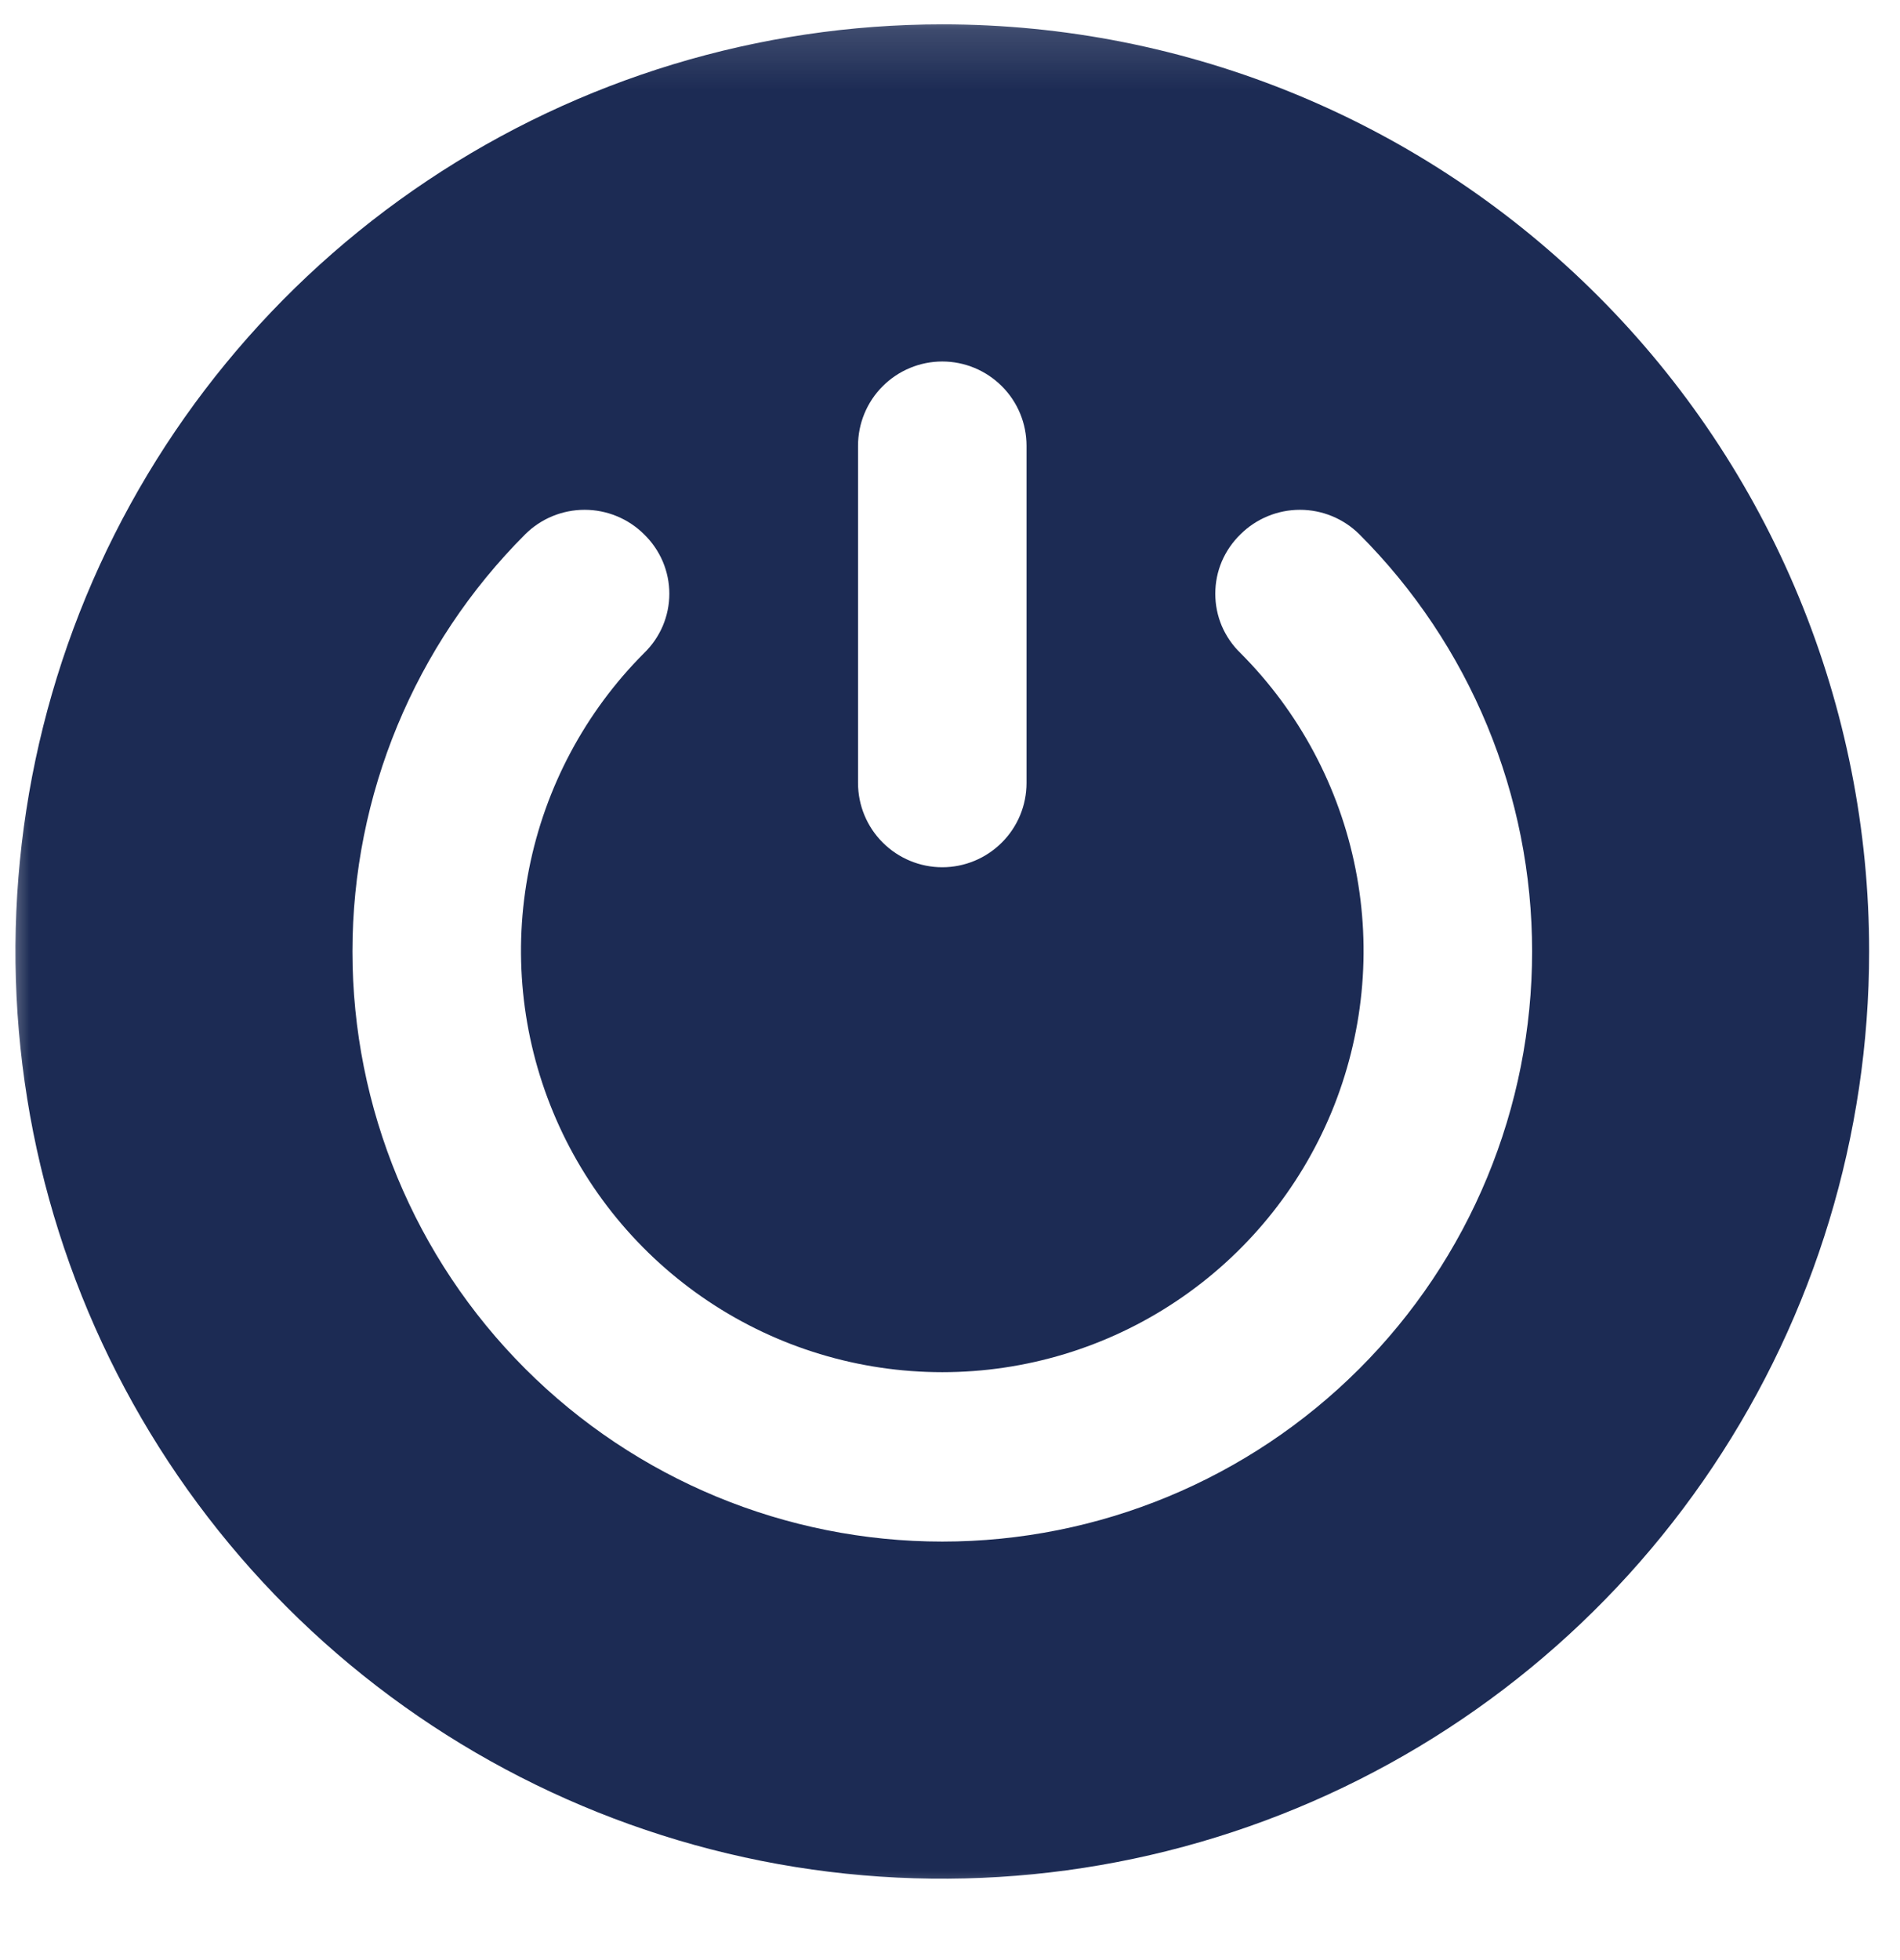 <svg width="32" height="33" viewBox="0 0 32 33" fill="none" xmlns="http://www.w3.org/2000/svg">
<g clip-path="url(#clip0_100_10020)">
<mask id="mask0_100_10020" style="mask-type:luminance" maskUnits="userSpaceOnUse" x="0" y="0" width="32" height="33">
<path d="M32 0.15H0V32.15H32V0.15Z" fill="white"/>
</mask>
<g mask="url(#mask0_100_10020)">
<path d="M15.87 0.41C12.783 0.41 9.765 1.326 7.198 3.041C4.631 4.756 2.63 7.194 1.448 10.046C0.267 12.899 -0.042 16.037 0.56 19.065C1.163 22.093 2.649 24.875 4.832 27.058C7.015 29.241 9.797 30.727 12.825 31.33C15.853 31.932 18.991 31.623 21.844 30.441C24.696 29.26 27.134 27.259 28.849 24.692C30.564 22.125 31.48 19.107 31.48 16.02C31.481 13.97 31.078 11.939 30.294 10.045C29.51 8.151 28.36 6.429 26.91 4.98C25.46 3.53 23.739 2.38 21.845 1.596C19.951 0.812 17.92 0.409 15.87 0.41ZM14.451 7.505C14.451 7.129 14.6 6.768 14.867 6.502C15.133 6.236 15.494 6.086 15.87 6.086C16.246 6.086 16.607 6.236 16.873 6.502C17.14 6.768 17.289 7.129 17.289 7.505V13.182C17.289 13.558 17.14 13.919 16.873 14.185C16.607 14.451 16.246 14.601 15.87 14.601C15.494 14.601 15.133 14.451 14.867 14.185C14.6 13.919 14.451 13.558 14.451 13.182V7.505ZM22.894 23.044C21.031 24.907 18.505 25.954 15.87 25.954C13.235 25.954 10.709 24.907 8.846 23.044C6.983 21.181 5.936 18.654 5.936 16.02C5.936 13.385 6.983 10.858 8.846 8.995C9.111 8.731 9.471 8.583 9.846 8.583C10.221 8.583 10.581 8.731 10.847 8.995C10.981 9.125 11.088 9.28 11.162 9.452C11.235 9.624 11.273 9.809 11.273 9.996C11.273 10.183 11.235 10.367 11.162 10.54C11.088 10.711 10.981 10.867 10.847 10.996C9.856 11.989 9.182 13.254 8.91 14.63C8.637 16.005 8.779 17.431 9.317 18.727C9.854 20.022 10.764 21.129 11.93 21.908C13.096 22.687 14.467 23.102 15.87 23.102C17.273 23.102 18.644 22.687 19.81 21.908C20.977 21.129 21.886 20.022 22.424 18.727C22.961 17.431 23.103 16.005 22.83 14.63C22.558 13.254 21.884 11.989 20.893 10.996C20.759 10.867 20.652 10.711 20.578 10.54C20.505 10.367 20.468 10.183 20.468 9.996C20.468 9.809 20.505 9.624 20.578 9.452C20.652 9.28 20.759 9.125 20.893 8.995C21.159 8.731 21.519 8.583 21.894 8.583C22.269 8.583 22.628 8.731 22.894 8.995C23.817 9.918 24.549 11.013 25.048 12.218C25.547 13.423 25.804 14.715 25.804 16.02C25.804 17.324 25.547 18.616 25.048 19.821C24.549 21.027 23.817 22.122 22.894 23.044Z" fill="#1C2B54"/>
</g>
</g>
<defs>
<clipPath id="clip0_100_10020">
<rect width="32" height="32" fill="white" transform="translate(0 0.15)"/>
</clipPath>
</defs>
</svg>
